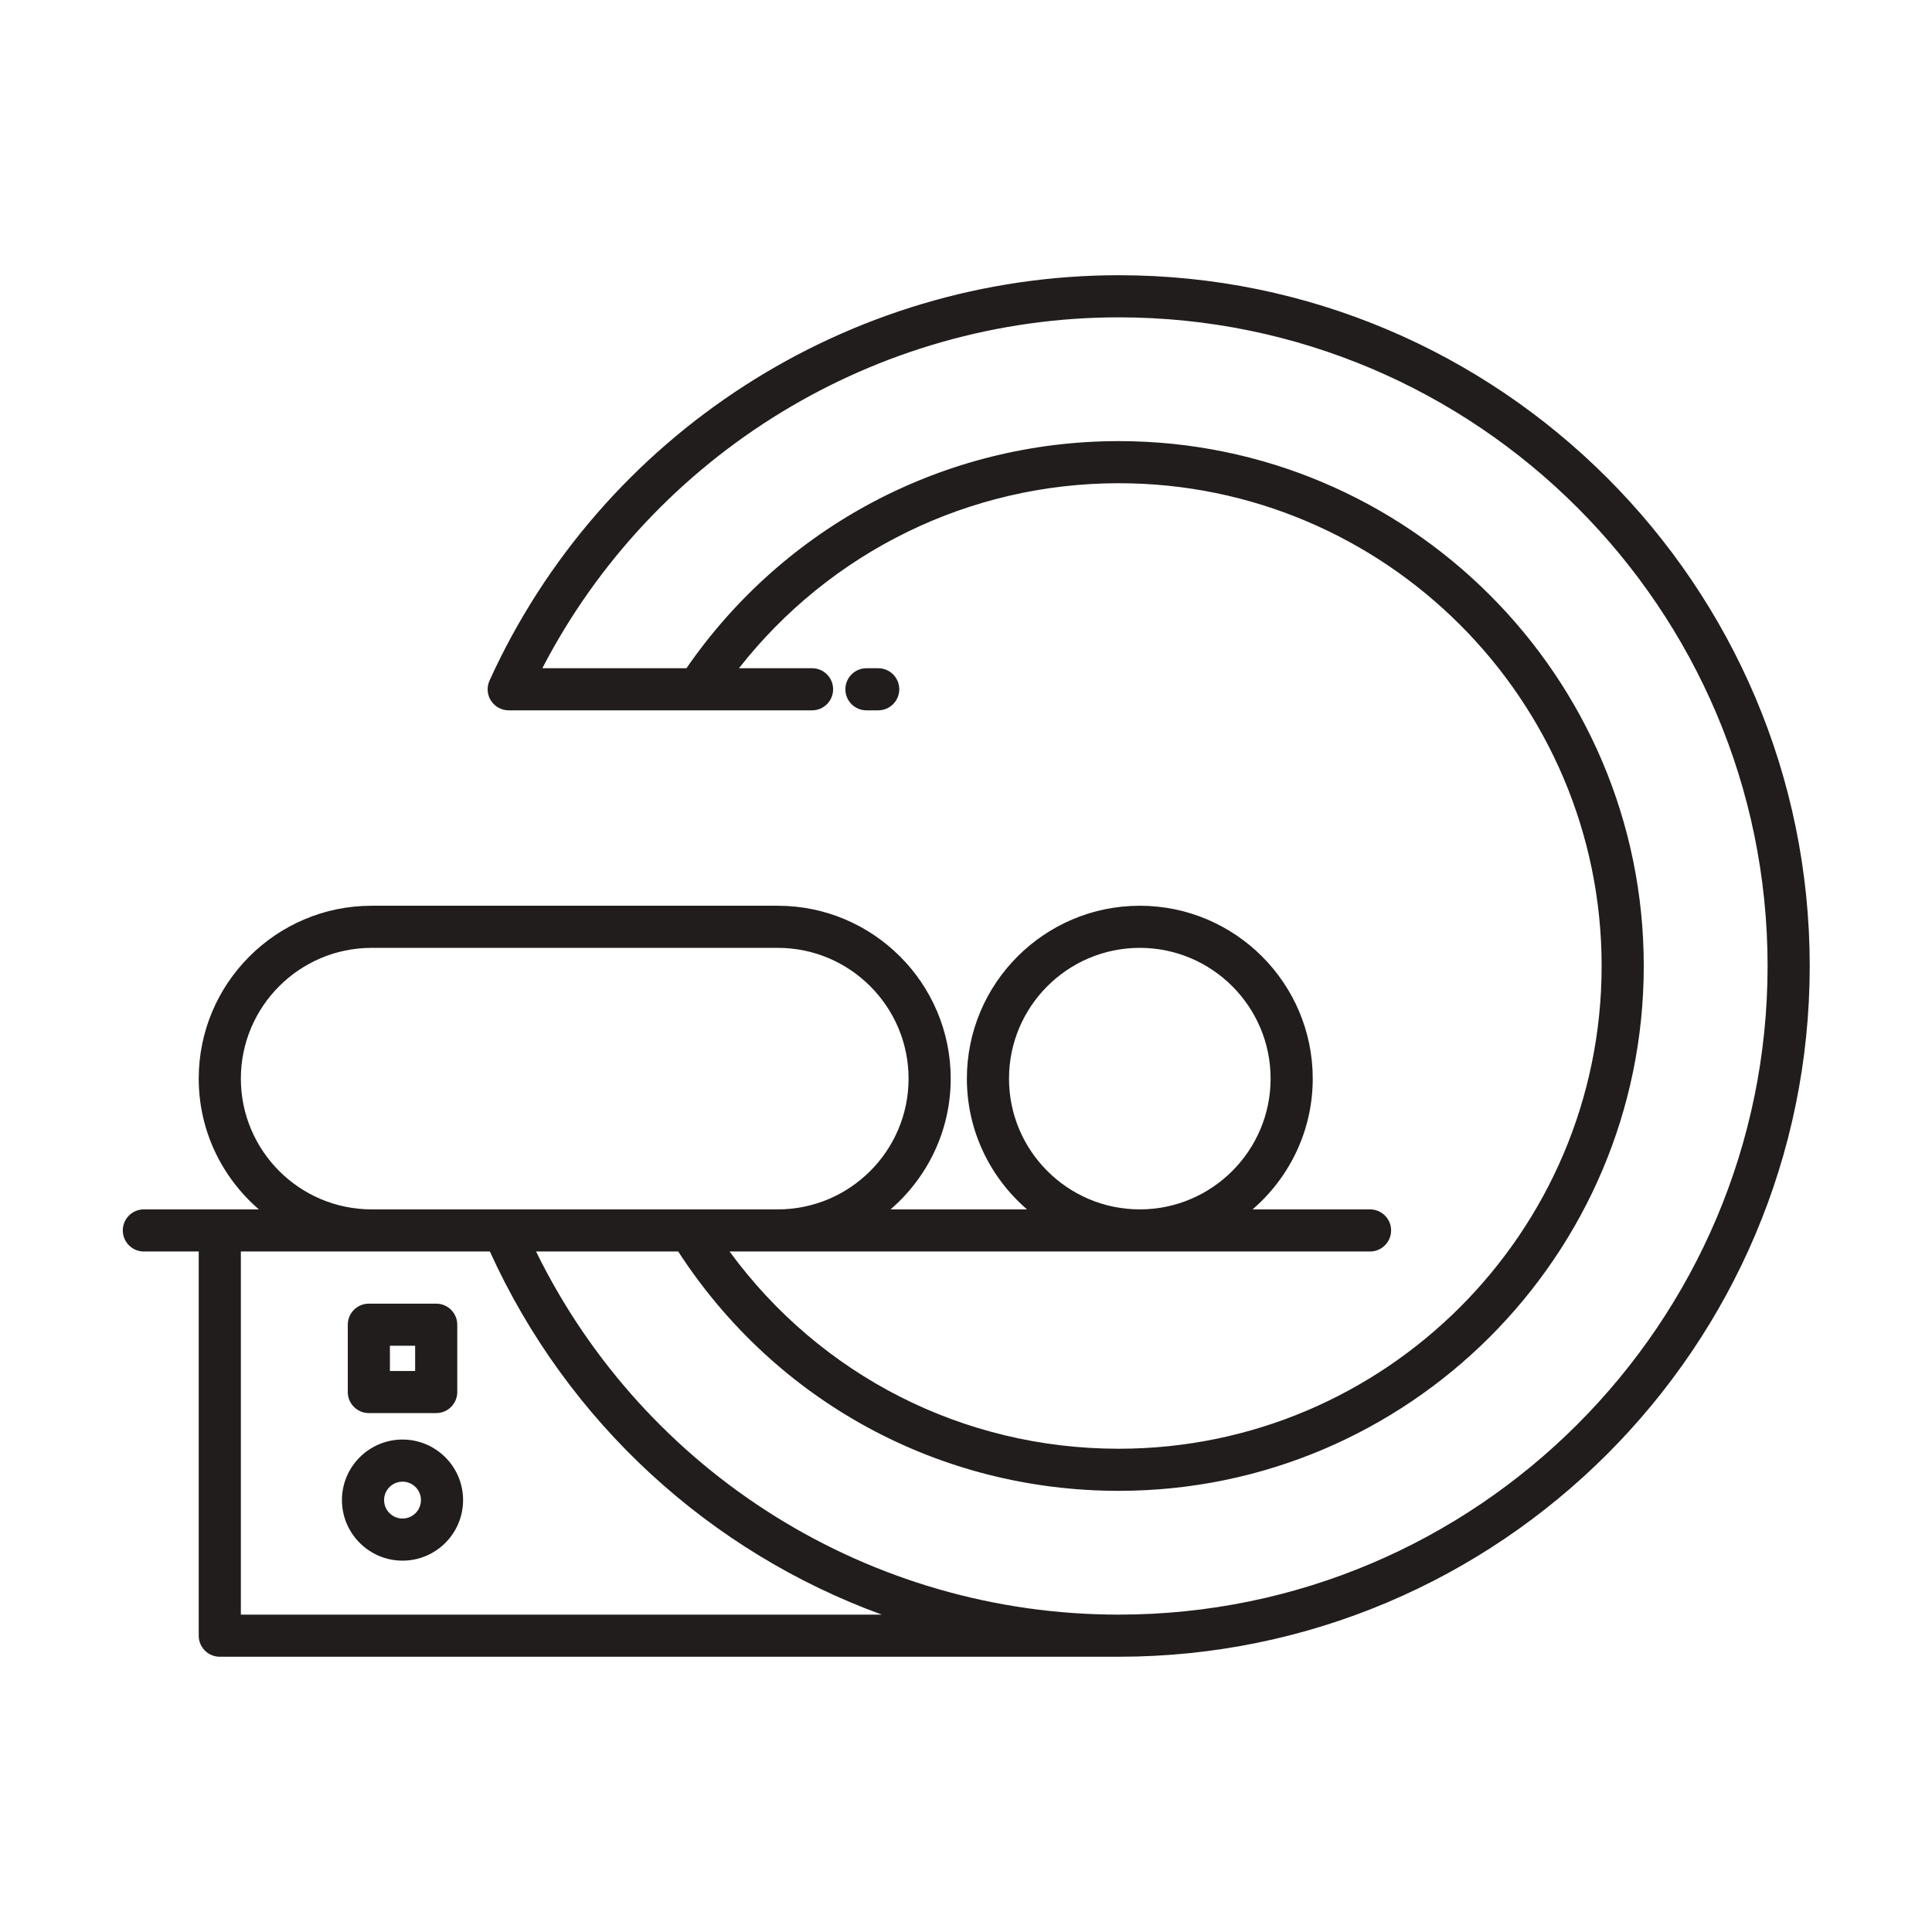 <svg xmlns="http://www.w3.org/2000/svg" xmlns:xlink="http://www.w3.org/1999/xlink" width="1080" zoomAndPan="magnify" viewBox="0 0 810 810" height="1080" preserveAspectRatio="xMidYMid meet" version="1.0"><defs><clipPath id="e526037af0"><path d="M 51.484 115.117 L 758.734 115.117 L 758.734 694.867 L 51.484 694.867 Z M 51.484 115.117 " clip-rule="nonzero"/></clipPath></defs><g clip-path="url(#e526037af0)"><path fill="#211d1d" d="M 469.031 676.938 C 364.758 676.938 270.305 617.621 224.738 524.695 L 284.336 524.695 C 325.172 587.633 393.844 625.043 469.031 625.043 C 590.406 625.043 689.156 526.328 689.156 404.992 C 689.156 283.656 590.406 184.938 469.031 184.938 C 396.383 184.938 328.992 220.445 287.793 280.16 L 227.383 280.16 C 273.887 190.34 367.266 133.047 469.031 133.047 C 619.035 133.047 741.07 255.039 741.07 404.992 C 741.07 554.945 619.035 676.938 469.031 676.938 Z M 100.98 676.938 L 100.98 524.695 L 205.375 524.695 C 238.113 596.691 297.887 650.738 369.691 676.938 Z M 100.98 452.211 C 100.98 421.988 125.586 397.395 155.82 397.395 L 326.086 397.395 C 356.324 397.395 380.922 421.988 380.922 452.211 C 380.922 482.441 356.324 507.039 326.086 507.039 L 155.82 507.039 C 125.586 507.039 100.98 482.441 100.98 452.211 Z M 423.031 452.211 C 423.031 421.988 447.625 397.395 477.867 397.395 C 508.102 397.395 532.707 421.988 532.707 452.211 C 532.707 482.441 508.102 507.039 477.867 507.039 C 447.625 507.039 423.031 482.441 423.031 452.211 Z M 469.031 115.387 C 355.715 115.387 252.172 182.094 205.238 285.328 C 203.996 288.062 204.227 291.246 205.852 293.762 C 207.477 296.289 210.277 297.812 213.277 297.812 L 340.461 297.812 C 345.34 297.812 349.289 293.863 349.289 288.984 C 349.289 284.102 345.34 280.16 340.461 280.16 L 309.812 280.16 C 348.102 231.336 406.418 202.594 469.031 202.594 C 580.672 202.594 671.492 293.387 671.492 404.992 C 671.492 516.594 580.672 607.391 469.031 607.391 C 403.82 607.391 343.984 576.73 305.871 524.695 L 574.395 524.695 C 579.273 524.695 583.23 520.746 583.23 515.863 C 583.23 510.988 579.273 507.039 574.395 507.039 L 525.152 507.039 C 540.562 493.738 550.371 474.117 550.371 452.211 C 550.371 412.25 517.844 379.738 477.867 379.738 C 437.891 379.738 405.367 412.25 405.367 452.211 C 405.367 474.117 415.176 493.738 430.582 507.039 L 373.371 507.039 C 388.781 493.738 398.59 474.117 398.59 452.211 C 398.59 412.25 366.066 379.738 326.086 379.738 L 155.82 379.738 C 115.836 379.738 83.316 412.25 83.316 452.211 C 83.316 474.117 93.121 493.738 108.531 507.039 L 60.312 507.039 C 55.438 507.039 51.484 510.988 51.484 515.863 C 51.484 520.746 55.438 524.695 60.312 524.695 L 83.316 524.695 L 83.316 685.77 C 83.316 690.645 87.27 694.598 92.148 694.598 L 469.031 694.598 C 628.777 694.598 758.734 564.684 758.734 404.992 C 758.734 245.301 628.777 115.387 469.031 115.387 " fill-opacity="1" fill-rule="nonzero"/></g><path fill="#211d1d" d="M 368.188 297.812 C 373.066 297.812 377.023 293.863 377.023 288.984 C 377.023 284.102 373.066 280.16 368.188 280.16 L 363.258 280.16 C 358.387 280.16 354.43 284.102 354.43 288.984 C 354.43 293.863 358.387 297.812 363.258 297.812 L 368.188 297.812 " fill-opacity="1" fill-rule="nonzero"/><path fill="#211d1d" d="M 168.758 636.648 C 164.5 636.648 161.031 633.184 161.031 628.914 C 161.031 624.656 164.5 621.195 168.758 621.195 C 173.02 621.195 176.488 624.656 176.488 628.914 C 176.488 633.184 173.02 636.648 168.758 636.648 Z M 168.758 603.535 C 154.754 603.535 143.363 614.926 143.363 628.914 C 143.363 642.918 154.754 654.309 168.758 654.309 C 182.762 654.309 194.152 642.918 194.152 628.914 C 194.152 614.926 182.762 603.535 168.758 603.535 " fill-opacity="1" fill-rule="nonzero"/><path fill="#211d1d" d="M 163.473 564.219 L 174.047 564.219 L 174.047 574.789 L 163.473 574.789 Z M 154.637 592.445 L 182.883 592.445 C 187.754 592.445 191.711 588.5 191.711 583.617 L 191.711 555.391 C 191.711 550.508 187.754 546.559 182.883 546.559 L 154.637 546.559 C 149.762 546.559 145.809 550.508 145.809 555.391 L 145.809 583.617 C 145.809 588.5 149.762 592.445 154.637 592.445 " fill-opacity="1" fill-rule="nonzero"/></svg>
